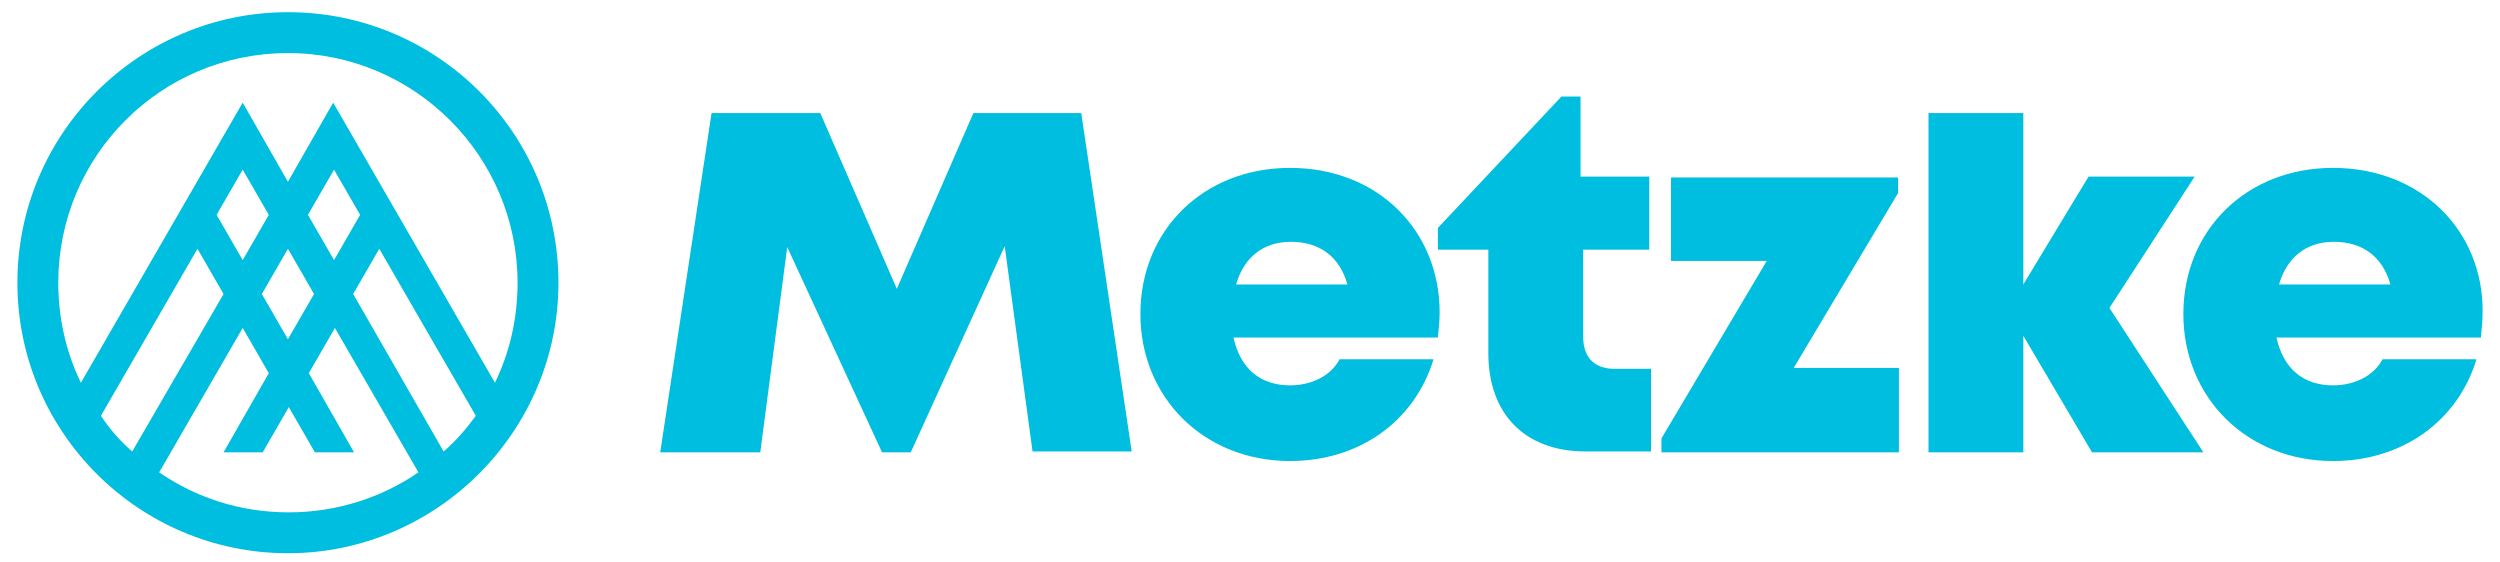<?xml version="1.0" encoding="UTF-8"?> <svg xmlns="http://www.w3.org/2000/svg" xmlns:xlink="http://www.w3.org/1999/xlink" version="1.1" id="Layer_1" x="0px" y="0px" viewBox="0 0 287.4 64.6" style="enable-background:new 0 0 287.4 64.6;" xml:space="preserve"> <style type="text/css"> .st0{fill:#00BEDF;} </style> <path class="st0" d="M148.3,19.3c-9.9,0-17.2,7.1-17.2,16.8c0,9.6,7.3,16.9,17.2,16.9c7.9,0,14.3-4.5,16.5-11.7H154 c-1,1.9-3.2,3-5.7,3c-3.4,0-5.7-1.9-6.5-5.5h23.5c0.1-1,0.2-1.9,0.2-2.9l0,0C165.5,26.6,158.5,19.3,148.3,19.3z M142.1,32.7 c0.9-3.1,3.1-4.9,6.3-4.9c3.3,0,5.6,1.7,6.5,4.9H142.1z M124.3,13l5.8,38.9h-11.4l-3.2-23.6L104.7,52h-3.3L90.5,28.4l-3.1,23.6H75.9 L81.8,13h12.5l8.8,20.2l8.8-20.2H124.3z M242.5,35.4L253.3,52h-12.8l-7.9-13.4V52h-10.9V13h10.9v19.7l7.5-12.4h12.2L242.5,35.4z M268.2,19.3c-9.9,0-17.2,7.1-17.2,16.8c0,9.6,7.3,16.9,17.2,16.9c7.9,0,14.3-4.5,16.5-11.7h-10.8c-1,1.9-3.2,3-5.7,3 c-3.4,0-5.7-1.9-6.5-5.5h23.5c0.1-1,0.2-1.9,0.2-2.9l0,0C285.5,26.6,278.4,19.3,268.2,19.3z M262,32.7c0.9-3.1,3.1-4.9,6.3-4.9 c3.3,0,5.6,1.7,6.5,4.9H262z M185.6,42.4h4.2v9.5h-7.5c-7,0-11.2-4.3-11.2-11.3V28.7h-5.8v-2.5l14.2-15.1h2.2v9.2h7.9v8.4H182v10 C182,41.1,183.3,42.4,185.6,42.4z M206.2,42.3h12.1v9.7H191v-1.6L203.1,30h-11v-9.6h26.1v1.8L206.2,42.3z M33.1,1.4 C16,1.4,2,15.3,2,32.5s14,31.1,31.1,31.1s31.1-14,31.1-31.1C64.2,15.3,50.3,1.4,33.1,1.4z M33.1,6.1c14.6,0,26.4,11.9,26.4,26.4 c0,4.1-0.9,8-2.6,11.5L38.3,11.8l-5.2,9.1l-5.2-9.1L9.3,44c-1.7-3.5-2.6-7.4-2.6-11.5C6.7,17.9,18.5,6.1,33.1,6.1z M51,51.9 L40.6,33.8l3-5.2l11.1,19.2C53.6,49.3,52.4,50.7,51,51.9z M11.6,47.8l11.1-19.2l3,5.2L15.2,51.9C13.8,50.7,12.6,49.3,11.6,47.8z M24.9,24.7l3-5.2l3,5.2l-3,5.2L24.9,24.7z M33.1,28.6l3,5.2l-3,5.2l-3-5.2L33.1,28.6z M35.4,24.7l3-5.2l3,5.2l-3,5.2L35.4,24.7z M18.3,54.3l9.6-16.6l3,5.2l-5.2,9.1h4.5l3-5.2l3,5.2h4.5l-5.2-9.1l3-5.2l9.6,16.6c-4.2,2.9-9.4,4.6-14.9,4.6 C27.6,58.9,22.5,57.2,18.3,54.3z"></path> </svg> 